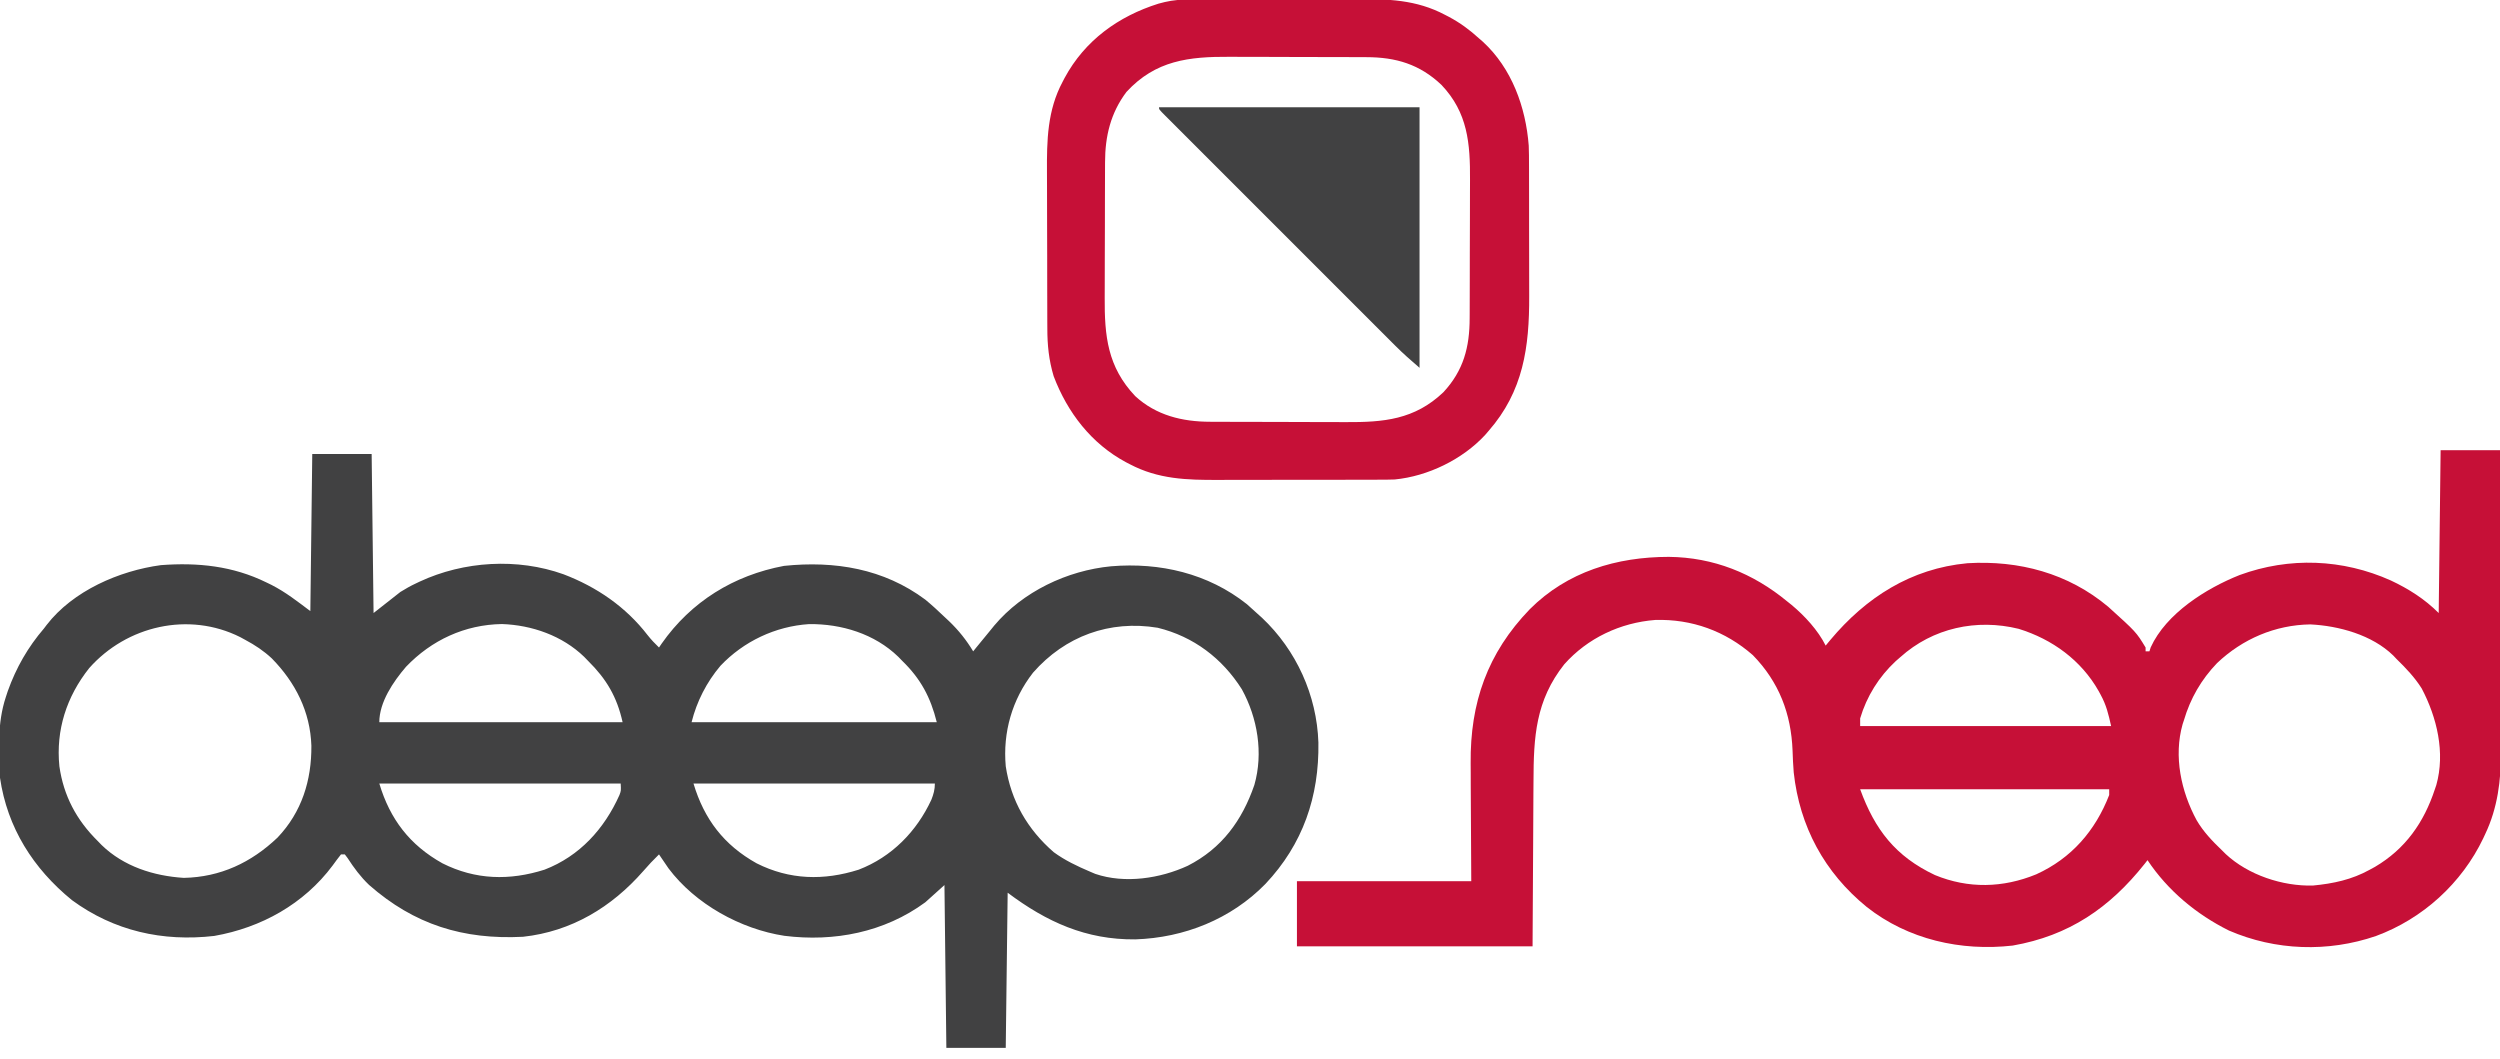 <?xml version="1.0" encoding="UTF-8"?>
<svg version="1.1" xmlns="http://www.w3.org/2000/svg" width="1305" height="553">
<path d="M0 0 C10.23 0 20.46 0 31 0 C31.33 27.39 31.66 54.78 32 83 C36.62 79.37 41.24 75.74 46 72 C48.751 70.326 51.189 68.883 54.062 67.562 C54.725 67.245 55.388 66.928 56.071 66.601 C79.146 55.861 107.098 54.169 131.136 62.764 C148.478 69.371 163.683 79.769 175.062 94.555 C176.908 96.884 178.858 98.944 181 101 C181.461 100.322 181.923 99.644 182.398 98.945 C197.787 76.987 220.006 63.318 246.266 58.387 C272.744 55.645 298.315 59.837 320 76 C323.474 78.863 326.755 81.881 330 85 C331.195 86.118 331.195 86.118 332.414 87.258 C337.429 92.071 341.411 97.047 345 103 C345.557 102.31 346.114 101.621 346.688 100.91 C349.11 97.927 351.553 94.962 354 92 C354.646 91.202 355.292 90.404 355.957 89.582 C370.9 71.808 394.055 60.806 417.008 58.598 C442.473 56.479 467.581 62.29 487.875 78.375 C489.605 79.893 491.313 81.435 493 83 C493.911 83.82 494.823 84.64 495.762 85.484 C513.661 102.36 524.395 125.939 525.203 150.594 C525.655 178.808 517.109 203.7 497.547 224.417 C479.603 242.775 455.148 252.528 429.62 253.354 C403.946 253.611 383.392 244.294 363 229 C362.67 255.73 362.34 282.46 362 310 C351.77 310 341.54 310 331 310 C330.67 281.95 330.34 253.9 330 225 C325.05 229.455 325.05 229.455 320 234 C298.655 249.674 272.409 254.768 246.438 251.492 C223.62 247.989 199.957 234.943 185.961 216.281 C184.267 213.878 182.612 211.459 181 209 C178.102 211.81 175.379 214.686 172.75 217.75 C156.292 236.529 135.317 249.248 110 252 C78.803 253.582 53.267 245.693 29.645 224.93 C25.207 220.69 21.778 216.053 18.445 210.906 C17.73 209.963 17.73 209.963 17 209 C16.34 209 15.68 209 15 209 C13.477 210.908 12.047 212.831 10.625 214.812 C-4.385 234.911 -26.603 247.235 -51.152 251.555 C-78.06 254.669 -103.501 248.97 -125.438 232.875 C-145.604 216.441 -159.187 195.143 -163 169 C-163.74 155.086 -164.415 140.37 -160 127 C-159.648 125.925 -159.296 124.85 -158.934 123.742 C-154.543 111.483 -148.46 100.867 -140 91 C-139.555 90.411 -139.111 89.822 -138.652 89.215 C-124.874 71.391 -100.766 60.934 -79 58 C-59.73 56.547 -41.47 58.428 -24 67 C-23.091 67.441 -22.182 67.882 -21.246 68.336 C-13.705 72.219 -7.977 76.767 -1 82 C-0.67 54.94 -0.34 27.88 0 0 Z M-116.461 111.781 C-128.249 126.664 -133.902 144.064 -132 163 C-129.809 178.421 -123.088 191.044 -112 202 C-111.313 202.709 -110.626 203.418 -109.918 204.148 C-98.4 215.303 -82.795 220.251 -67.062 221.25 C-47.961 220.862 -31.863 213.296 -18.121 200.211 C-5.442 186.88 -0.325 170.316 -0.459 152.258 C-1.059 134.501 -8.745 119.305 -21.109 106.695 C-25.381 102.712 -29.858 99.74 -35 97 C-35.861 96.529 -36.722 96.059 -37.609 95.574 C-64.445 82.117 -96.856 89.624 -116.461 111.781 Z M48.938 111.062 C42.256 118.856 35 129.532 35 140 C76.91 140 118.82 140 162 140 C159.061 126.776 153.586 117.472 144 108 C142.969 106.937 142.969 106.937 141.918 105.852 C130.545 94.837 114.638 89.28 99 88.75 C79.603 89.068 62.297 97.111 48.938 111.062 Z M213.062 110.559 C205.838 119.11 200.715 129.139 198 140 C240.24 140 282.48 140 326 140 C322.734 126.936 317.627 117.366 308 108 C306.969 106.938 306.969 106.938 305.918 105.855 C293.55 93.855 276.26 88.594 259.312 88.785 C241.761 89.923 225.156 97.795 213.062 110.559 Z M376.25 114.125 C365.311 128.161 360.42 145.28 362 163 C364.742 181.013 373.297 195.889 387.035 207.828 C392.894 212.12 399.337 215.164 406 218 C406.902 218.384 407.805 218.768 408.734 219.164 C424.15 224.417 442.617 221.574 457 214.938 C474.814 205.852 485.374 191.309 491.773 172.758 C496.526 156.159 493.465 137.763 485.246 122.809 C475.024 106.64 460.008 95.251 441.312 90.688 C416.273 86.554 393.029 95.018 376.25 114.125 Z M35 172 C40.599 190.662 50.882 204.111 67.957 213.652 C85.173 222.335 103.029 222.756 121.246 216.969 C139.575 209.914 152.483 195.631 160.371 177.973 C161.202 175.71 161.202 175.71 161 172 C119.42 172 77.84 172 35 172 Z M199 172 C204.599 190.662 214.882 204.111 231.957 213.652 C249.173 222.335 267.029 222.756 285.246 216.969 C302.482 210.334 315.448 197.094 323.164 180.496 C324.324 177.552 325 175.181 325 172 C283.42 172 241.84 172 199 172 Z " fill="#414142" transform="translate(163,237)"/>
<path d="M0 0 C10.23 0 20.46 0 31 0 C31.093 22.245 31.164 44.491 31.207 66.737 C31.228 77.067 31.256 87.398 31.302 97.729 C31.342 106.74 31.367 115.752 31.376 124.764 C31.382 129.529 31.394 134.293 31.423 139.058 C31.45 143.558 31.458 148.057 31.452 152.557 C31.454 154.194 31.461 155.831 31.477 157.468 C31.609 172.17 29.717 186.89 23.312 200.312 C22.971 201.051 22.629 201.79 22.277 202.551 C11.024 226.084 -9.297 244.592 -33.766 253.609 C-58.777 262.183 -86.205 261.261 -110.484 250.75 C-127.526 242.267 -142.41 229.886 -153 214 C-153.499 214.643 -153.998 215.286 -154.512 215.949 C-172.823 238.995 -194.074 253.462 -223.348 258.586 C-250.355 261.648 -278.031 255.444 -299.562 238.438 C-321.656 220.437 -334.608 196.427 -337.68 168.172 C-338.004 164.393 -338.147 160.616 -338.283 156.826 C-339.007 137.597 -345.364 120.955 -359 107 C-373.364 94.385 -390.923 88.043 -409.992 88.621 C-428.162 90.037 -445.332 98.093 -457.469 111.785 C-472.432 130.714 -473.454 149.656 -473.512 172.77 C-473.527 174.98 -473.544 177.191 -473.562 179.402 C-473.62 187.539 -473.652 195.676 -473.688 203.812 C-473.791 222.024 -473.894 240.236 -474 259 C-514.59 259 -555.18 259 -597 259 C-597 247.78 -597 236.56 -597 225 C-566.97 225 -536.94 225 -506 225 C-506.118 200.141 -506.118 200.141 -506.27 175.282 C-506.284 170.412 -506.284 170.412 -506.286 168.113 C-506.291 166.549 -506.301 164.985 -506.317 163.421 C-506.613 131.849 -497.587 105.956 -475.438 83 C-455.802 63.371 -430.139 55.715 -402.884 55.683 C-379.608 55.926 -358.912 64.189 -341 79 C-339.906 79.874 -339.906 79.874 -338.789 80.766 C-331.966 86.463 -325.015 93.969 -321 102 C-320.201 101.033 -319.402 100.066 -318.578 99.07 C-299.941 76.838 -276.515 61.763 -247 59 C-220.077 57.415 -194.435 64.197 -173.512 81.73 C-158.923 94.913 -158.923 94.913 -154 103 C-154 103.66 -154 104.32 -154 105 C-153.34 105 -152.68 105 -152 105 C-151.778 104.312 -151.557 103.623 -151.328 102.914 C-143.251 85.191 -122.319 72.089 -104.896 65.164 C-78.949 55.646 -51.129 56.742 -26 68 C-16.673 72.386 -8.315 77.685 -1 85 C-0.67 56.95 -0.34 28.9 0 0 Z M-282 108 C-282.797 108.694 -283.593 109.387 -284.414 110.102 C-293.166 118.219 -299.596 128.51 -303 140 C-303 141.32 -303 142.64 -303 144 C-259.77 144 -216.54 144 -172 144 C-173.391 137.739 -174.487 133.112 -177.438 127.688 C-177.784 127.049 -178.13 126.41 -178.487 125.752 C-187.642 109.629 -202.661 98.688 -220.25 93.25 C-242.168 87.848 -265.052 92.768 -282 108 Z M-116.688 111.125 C-124.958 119.75 -130.629 129.557 -134 141 C-134.224 141.677 -134.449 142.354 -134.68 143.051 C-139.431 159.809 -135.469 178.176 -127.379 193.121 C-123.814 199.236 -119.08 204.127 -114 209 C-113.383 209.614 -112.765 210.227 -112.129 210.859 C-100.431 221.743 -82.462 227.711 -66.602 227.25 C-56.046 226.236 -46.336 224.185 -37 219 C-36.099 218.508 -35.198 218.015 -34.27 217.508 C-18.338 208.115 -8.703 194.311 -3 177 C-2.629 175.915 -2.629 175.915 -2.25 174.809 C2.516 157.895 -1.928 139.462 -9.879 124.363 C-13.553 118.538 -18.092 113.797 -23 109 C-23.841 108.111 -23.841 108.111 -24.699 107.203 C-35.744 96.419 -53.125 91.665 -68.031 90.938 C-86.412 91.227 -103.377 98.511 -116.688 111.125 Z M-303 177 C-295.337 198.073 -284.538 212.069 -263.949 221.785 C-246.506 228.97 -228.47 228.529 -211.098 221.406 C-192.691 213.05 -180.227 198.633 -173 180 C-173 179.01 -173 178.02 -173 177 C-215.9 177 -258.8 177 -303 177 Z " fill="#C61037" transform="translate(1274,235)"/>
<path d="M0 0 C0.978 -0.007 1.956 -0.014 2.964 -0.022 C4.026 -0.024 5.088 -0.027 6.182 -0.03 C7.873 -0.04 7.873 -0.04 9.598 -0.05 C13.33 -0.069 17.062 -0.081 20.793 -0.091 C22.072 -0.095 23.35 -0.099 24.668 -0.103 C30.743 -0.122 36.819 -0.137 42.895 -0.145 C49.871 -0.155 56.847 -0.181 63.823 -0.222 C69.893 -0.256 75.964 -0.267 82.034 -0.271 C84.601 -0.276 87.167 -0.288 89.734 -0.306 C106.387 -0.42 121.302 -0.071 136.332 7.897 C136.996 8.24 137.66 8.583 138.344 8.936 C144.139 12.025 149.172 15.712 154.02 20.147 C154.702 20.738 155.384 21.328 156.086 21.936 C171.208 35.844 178.461 56.096 180.02 76.147 C180.15 79.446 180.167 82.739 180.165 86.04 C180.169 86.974 180.172 87.907 180.175 88.868 C180.185 91.924 180.187 94.979 180.188 98.034 C180.191 100.181 180.194 102.328 180.198 104.475 C180.204 108.966 180.206 113.457 180.205 117.948 C180.205 123.665 180.219 129.383 180.236 135.1 C180.247 139.534 180.249 143.967 180.249 148.4 C180.25 150.506 180.254 152.612 180.262 154.718 C180.351 181.3 177.233 204.362 159.02 225.147 C158.427 225.836 157.834 226.524 157.223 227.233 C145.431 239.983 127.32 248.764 110.084 250.431 C107.073 250.539 104.076 250.564 101.064 250.551 C99.935 250.558 98.806 250.565 97.644 250.572 C93.95 250.59 90.257 250.586 86.563 250.581 C83.97 250.585 81.378 250.591 78.785 250.597 C73.365 250.606 67.944 250.603 62.524 250.593 C56.297 250.582 50.07 250.596 43.843 250.623 C37.807 250.648 31.77 250.65 25.733 250.643 C23.186 250.643 20.639 250.649 18.092 250.662 C1.58 250.731 -13.312 250.326 -28.23 242.46 C-29.223 241.947 -29.223 241.947 -30.236 241.424 C-48.283 231.765 -60.802 215.438 -67.972 196.51 C-70.467 188.186 -71.278 180.286 -71.271 171.617 C-71.277 170.51 -71.284 169.403 -71.291 168.262 C-71.31 164.628 -71.314 160.993 -71.316 157.358 C-71.322 154.81 -71.329 152.262 -71.336 149.714 C-71.348 144.38 -71.352 139.045 -71.351 133.711 C-71.349 127.587 -71.371 121.462 -71.402 115.338 C-71.432 109.401 -71.439 103.465 -71.437 97.529 C-71.44 95.025 -71.449 92.52 -71.464 90.016 C-71.557 73.489 -71.285 57.776 -63.293 42.835 C-62.95 42.176 -62.608 41.518 -62.255 40.84 C-51.655 21.184 -34.138 8.631 -13.257 2.057 C-8.768 0.811 -4.665 0.024 0 0 Z M-29.98 48.147 C-38.254 59.144 -41.124 71.299 -41.141 84.802 C-41.146 85.757 -41.151 86.712 -41.156 87.697 C-41.171 90.848 -41.178 94 -41.183 97.151 C-41.189 99.353 -41.195 101.556 -41.2 103.758 C-41.211 108.375 -41.217 112.993 -41.22 117.61 C-41.226 123.499 -41.25 129.387 -41.278 135.275 C-41.297 139.827 -41.302 144.378 -41.304 148.929 C-41.307 151.098 -41.315 153.267 -41.328 155.436 C-41.441 175.5 -39.87 191.65 -25.394 206.925 C-14.47 216.983 -0.771 220.29 13.674 220.308 C14.63 220.313 15.585 220.318 16.569 220.323 C19.721 220.338 22.872 220.345 26.024 220.35 C28.226 220.356 30.428 220.362 32.631 220.368 C37.248 220.378 41.866 220.384 46.483 220.387 C52.371 220.393 58.26 220.417 64.148 220.445 C68.699 220.464 73.251 220.469 77.802 220.471 C79.971 220.474 82.14 220.482 84.309 220.495 C104.208 220.607 120.385 219.252 135.469 204.893 C145.985 193.572 149.163 181.347 149.181 166.293 C149.186 165.317 149.191 164.34 149.196 163.334 C149.211 160.113 149.218 156.892 149.223 153.671 C149.229 151.421 149.235 149.172 149.24 146.922 C149.251 142.206 149.257 137.49 149.26 132.775 C149.266 126.756 149.29 120.738 149.318 114.719 C149.337 110.071 149.342 105.423 149.343 100.775 C149.347 98.557 149.354 96.34 149.368 94.123 C149.473 75.006 148.241 58.971 134.469 44.471 C123.086 33.669 110.66 30.005 95.274 29.986 C94.308 29.981 93.343 29.976 92.349 29.971 C89.165 29.956 85.981 29.95 82.797 29.944 C80.573 29.938 78.348 29.933 76.123 29.927 C71.459 29.916 66.794 29.91 62.13 29.907 C56.181 29.901 50.232 29.877 44.283 29.849 C39.685 29.83 35.088 29.825 30.49 29.824 C28.299 29.821 26.107 29.813 23.916 29.799 C2.68 29.681 -14.747 31.603 -29.98 48.147 Z " fill="#C61037" transform="translate(617.98,-0.147)"/>
<path d="M0 0 C44.88 0 89.76 0 136 0 C136 44.88 136 89.76 136 136 C131.58 132.212 127.348 128.493 123.261 124.388 C122.728 123.857 122.195 123.325 121.646 122.778 C119.883 121.019 118.123 119.256 116.364 117.493 C115.092 116.223 113.82 114.952 112.548 113.682 C109.11 110.249 105.675 106.813 102.241 103.376 C98.646 99.778 95.048 96.183 91.451 92.587 C85.418 86.555 79.387 80.522 73.357 74.488 C66.377 67.502 59.394 60.52 52.408 53.54 C46.41 47.547 40.415 41.552 34.421 35.555 C30.84 31.973 27.259 28.392 23.676 24.813 C20.315 21.454 16.955 18.092 13.598 14.729 C12.362 13.492 11.125 12.255 9.887 11.02 C8.206 9.341 6.528 7.66 4.85 5.977 C4.104 5.235 4.104 5.235 3.344 4.477 C0 1.114 0 1.114 0 0 Z " fill="#414142" transform="translate(605,56)"/>
</svg>
